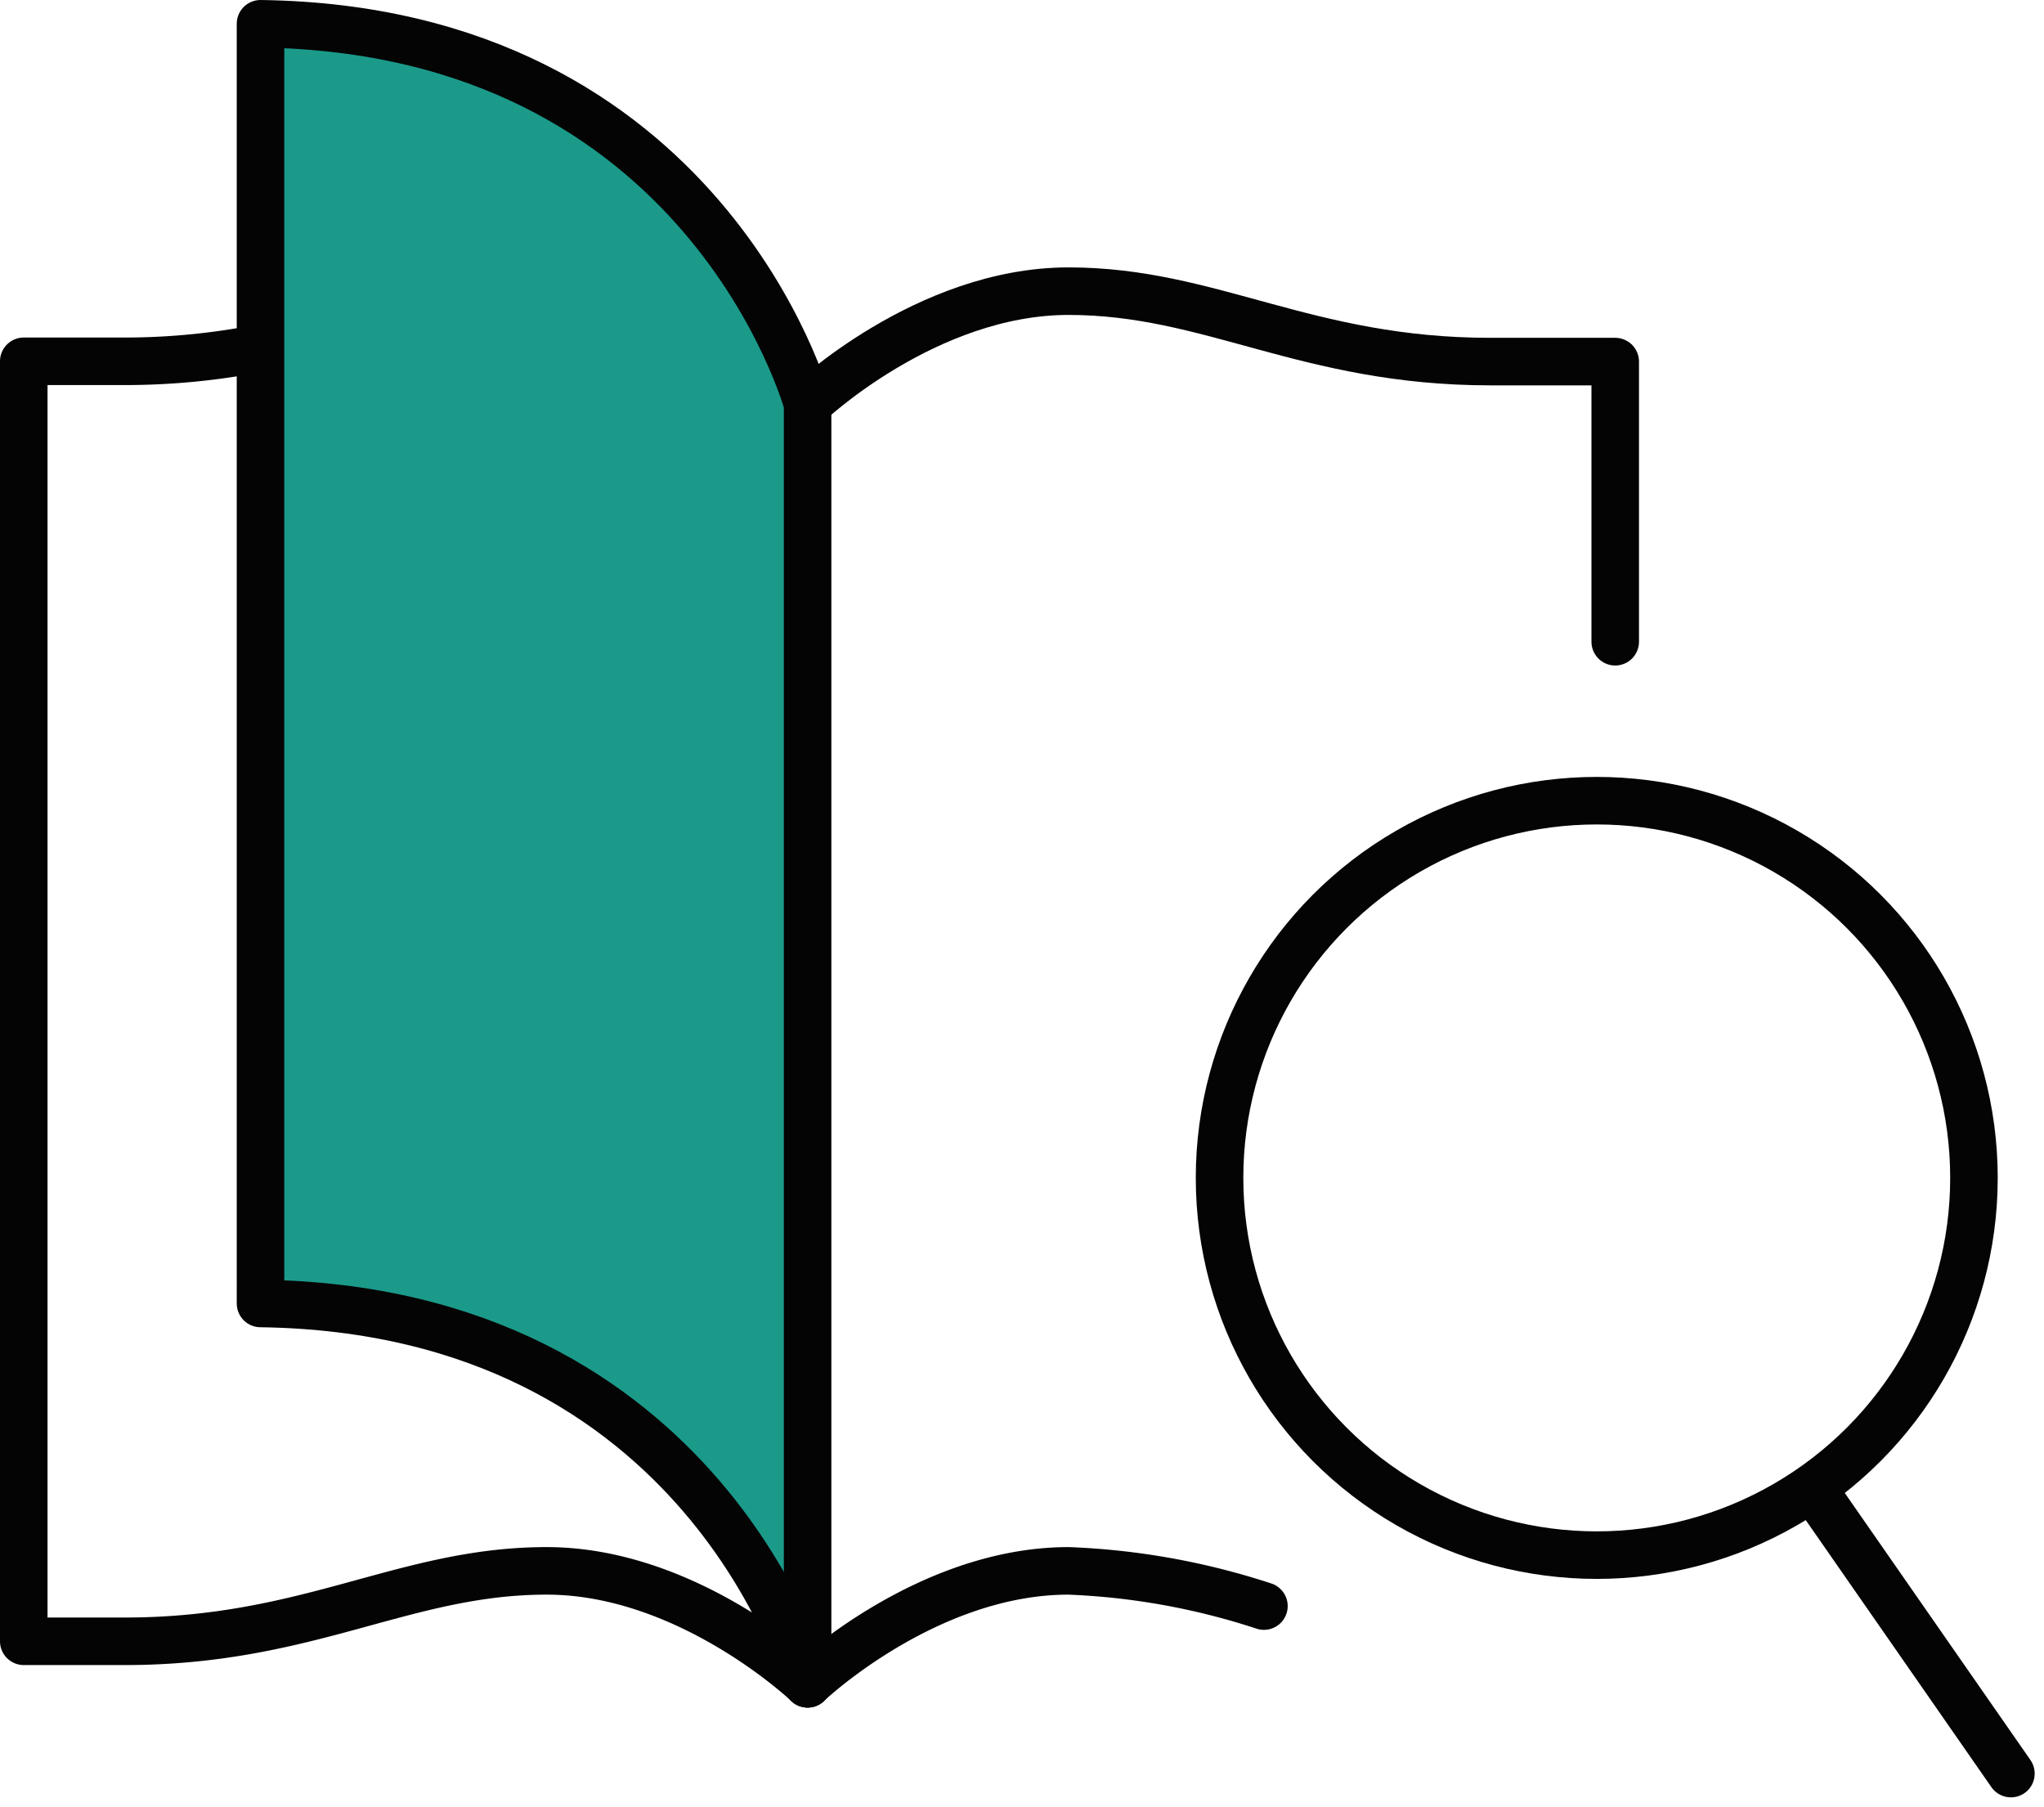 <svg xmlns="http://www.w3.org/2000/svg" width="86.002" height="76.012" viewBox="0 0 86.002 76.012"><defs><style>.a{fill:none;}.a,.b{stroke:#040405;stroke-linecap:round;stroke-linejoin:round;stroke-width:2px;}.b{fill:#1b9a8a;}</style></defs><g transform="translate(-240.378 -282.394)"><path class="a" d="M274.358,299.394s4.981-4.75,10.981-4.75,10,2.963,17.75,2.963h5.25v11.787"/><path class="a" d="M293.558,349.966a30.016,30.016,0,0,0-8.219-1.481c-6,0-10.981,4.75-10.981,4.75"/><path class="a" d="M251.339,297.037a29.515,29.515,0,0,1-5.711.558h-4.25v53.853h4.25c7.75,0,11.75-2.963,17.75-2.963s10.98,4.75,10.98,4.75"/><path class="b" d="M274.358,353.235s-4.269-15.75-23.019-16V283.394c18.75.25,23.019,16,23.019,16Z"/><circle class="a" cx="15.871" cy="15.871" r="15.871" transform="translate(291.691 316.081)"/><line class="a" x2="8.166" y2="11.745" transform="translate(316.822 345.269)"/></g></svg>